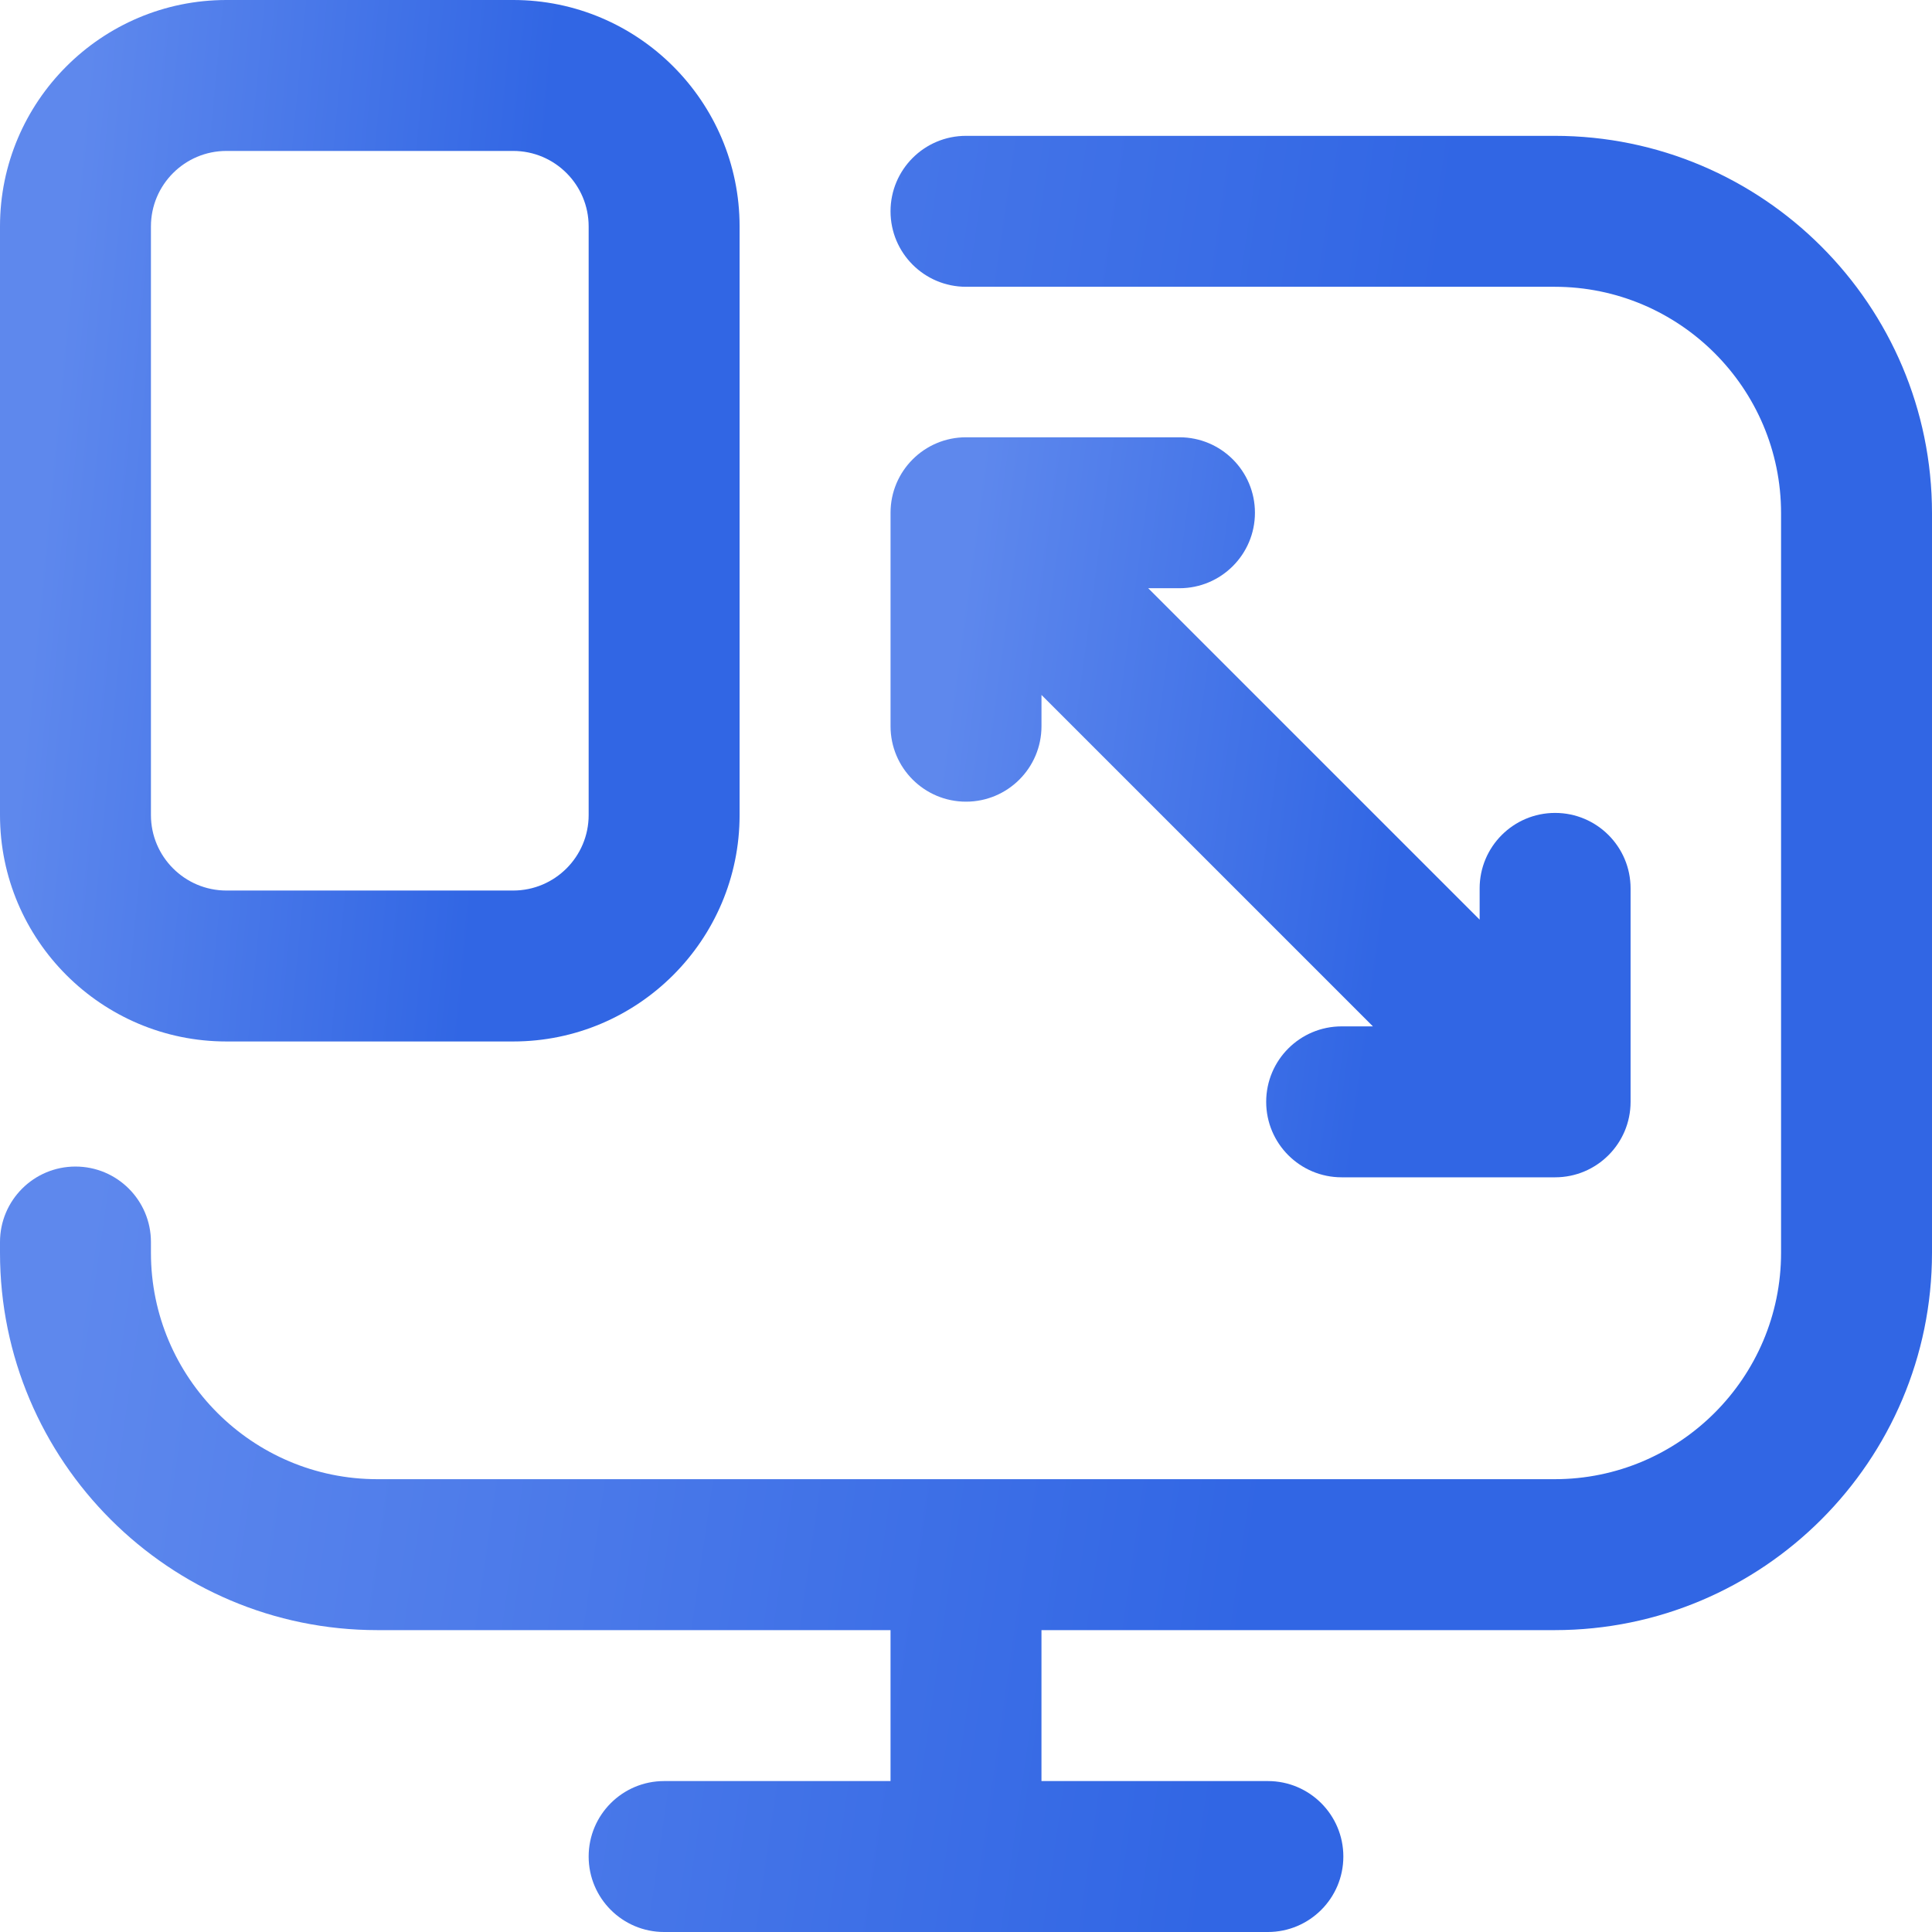 <?xml version="1.0" encoding="UTF-8"?>
<svg xmlns="http://www.w3.org/2000/svg" width="128" height="128" viewBox="0 0 128 128" fill="none">
  <g clip-path="url(#clip0_68_298)">
    <path d="M103 9H64C61.239 9 59 11.239 59 14C59 16.762 61.239 19 64 19H103C111.271 19 118 25.729 118 34V83C118 91.271 111.271 98 103 98H25C16.729 98 10 91.271 10 83V82.287C10 79.525 7.761 77.287 5 77.287C2.239 77.287 0 79.525 0 82.287V83C0 96.785 11.215 108 25 108H59V118H44C41.239 118 39 120.239 39 123C39 125.761 41.239 128 44 128H84C86.761 128 89 125.761 89 123C89 120.239 86.761 118 84 118H69V108H103C116.785 108 128 96.785 128 83V34C128 20.215 116.785 9 103 9Z" fill="url(#paint0_linear_68_298)"></path>
    <path d="M83.143 33.971C83.143 31.209 80.904 28.971 78.143 28.971H64.001C61.239 28.971 59.001 31.209 59.001 33.971V48.113C59.001 50.874 61.239 53.113 64.001 53.113C66.763 53.113 69.001 50.874 69.001 48.113V46.042L90.959 68H88.888C86.126 68 83.888 70.239 83.888 73C83.888 75.761 86.126 78 88.888 78H103.03C105.791 78 108.03 75.761 108.03 73V58.858C108.03 56.096 105.791 53.858 103.03 53.858C100.268 53.858 98.03 56.096 98.03 58.858V60.929L76.072 38.971H78.143C80.904 38.971 83.143 36.732 83.143 33.971Z" fill="url(#paint1_linear_68_298)"></path>
    <path d="M15 69H34C42.271 69 49 62.271 49 54V15C49 6.729 42.271 0 34 0H15C6.729 0 0 6.729 0 15V54C0 62.271 6.729 69 15 69ZM10 15C10 12.243 12.243 10 15 10H34C36.757 10 39 12.243 39 15V54C39 56.757 36.757 59 34 59H15C12.243 59 10 56.757 10 54V15Z" fill="url(#paint2_linear_68_298)"></path>
  </g>
  <defs>
    <linearGradient id="paint0_linear_68_298" x1="128" y1="128" x2="-14.266" y2="107.368" gradientUnits="userSpaceOnUse">
      <stop offset="0.332" stop-color="#3166E4"></stop>
      <stop offset="0.889" stop-color="#5E88ED"></stop>
    </linearGradient>
    <linearGradient id="paint1_linear_68_298" x1="108.03" y1="78" x2="53.384" y2="70.632" gradientUnits="userSpaceOnUse">
      <stop offset="0.332" stop-color="#3166E4"></stop>
      <stop offset="0.889" stop-color="#5E88ED"></stop>
    </linearGradient>
    <linearGradient id="paint2_linear_68_298" x1="49" y1="69" x2="-6.101" y2="63.724" gradientUnits="userSpaceOnUse">
      <stop offset="0.332" stop-color="#3166E4"></stop>
      <stop offset="0.889" stop-color="#5E88ED"></stop>
    </linearGradient>
    <clipPath id="clip0_68_298">
      <rect width="128" height="128" fill="white"></rect>
    </clipPath>
  </defs>
</svg>

